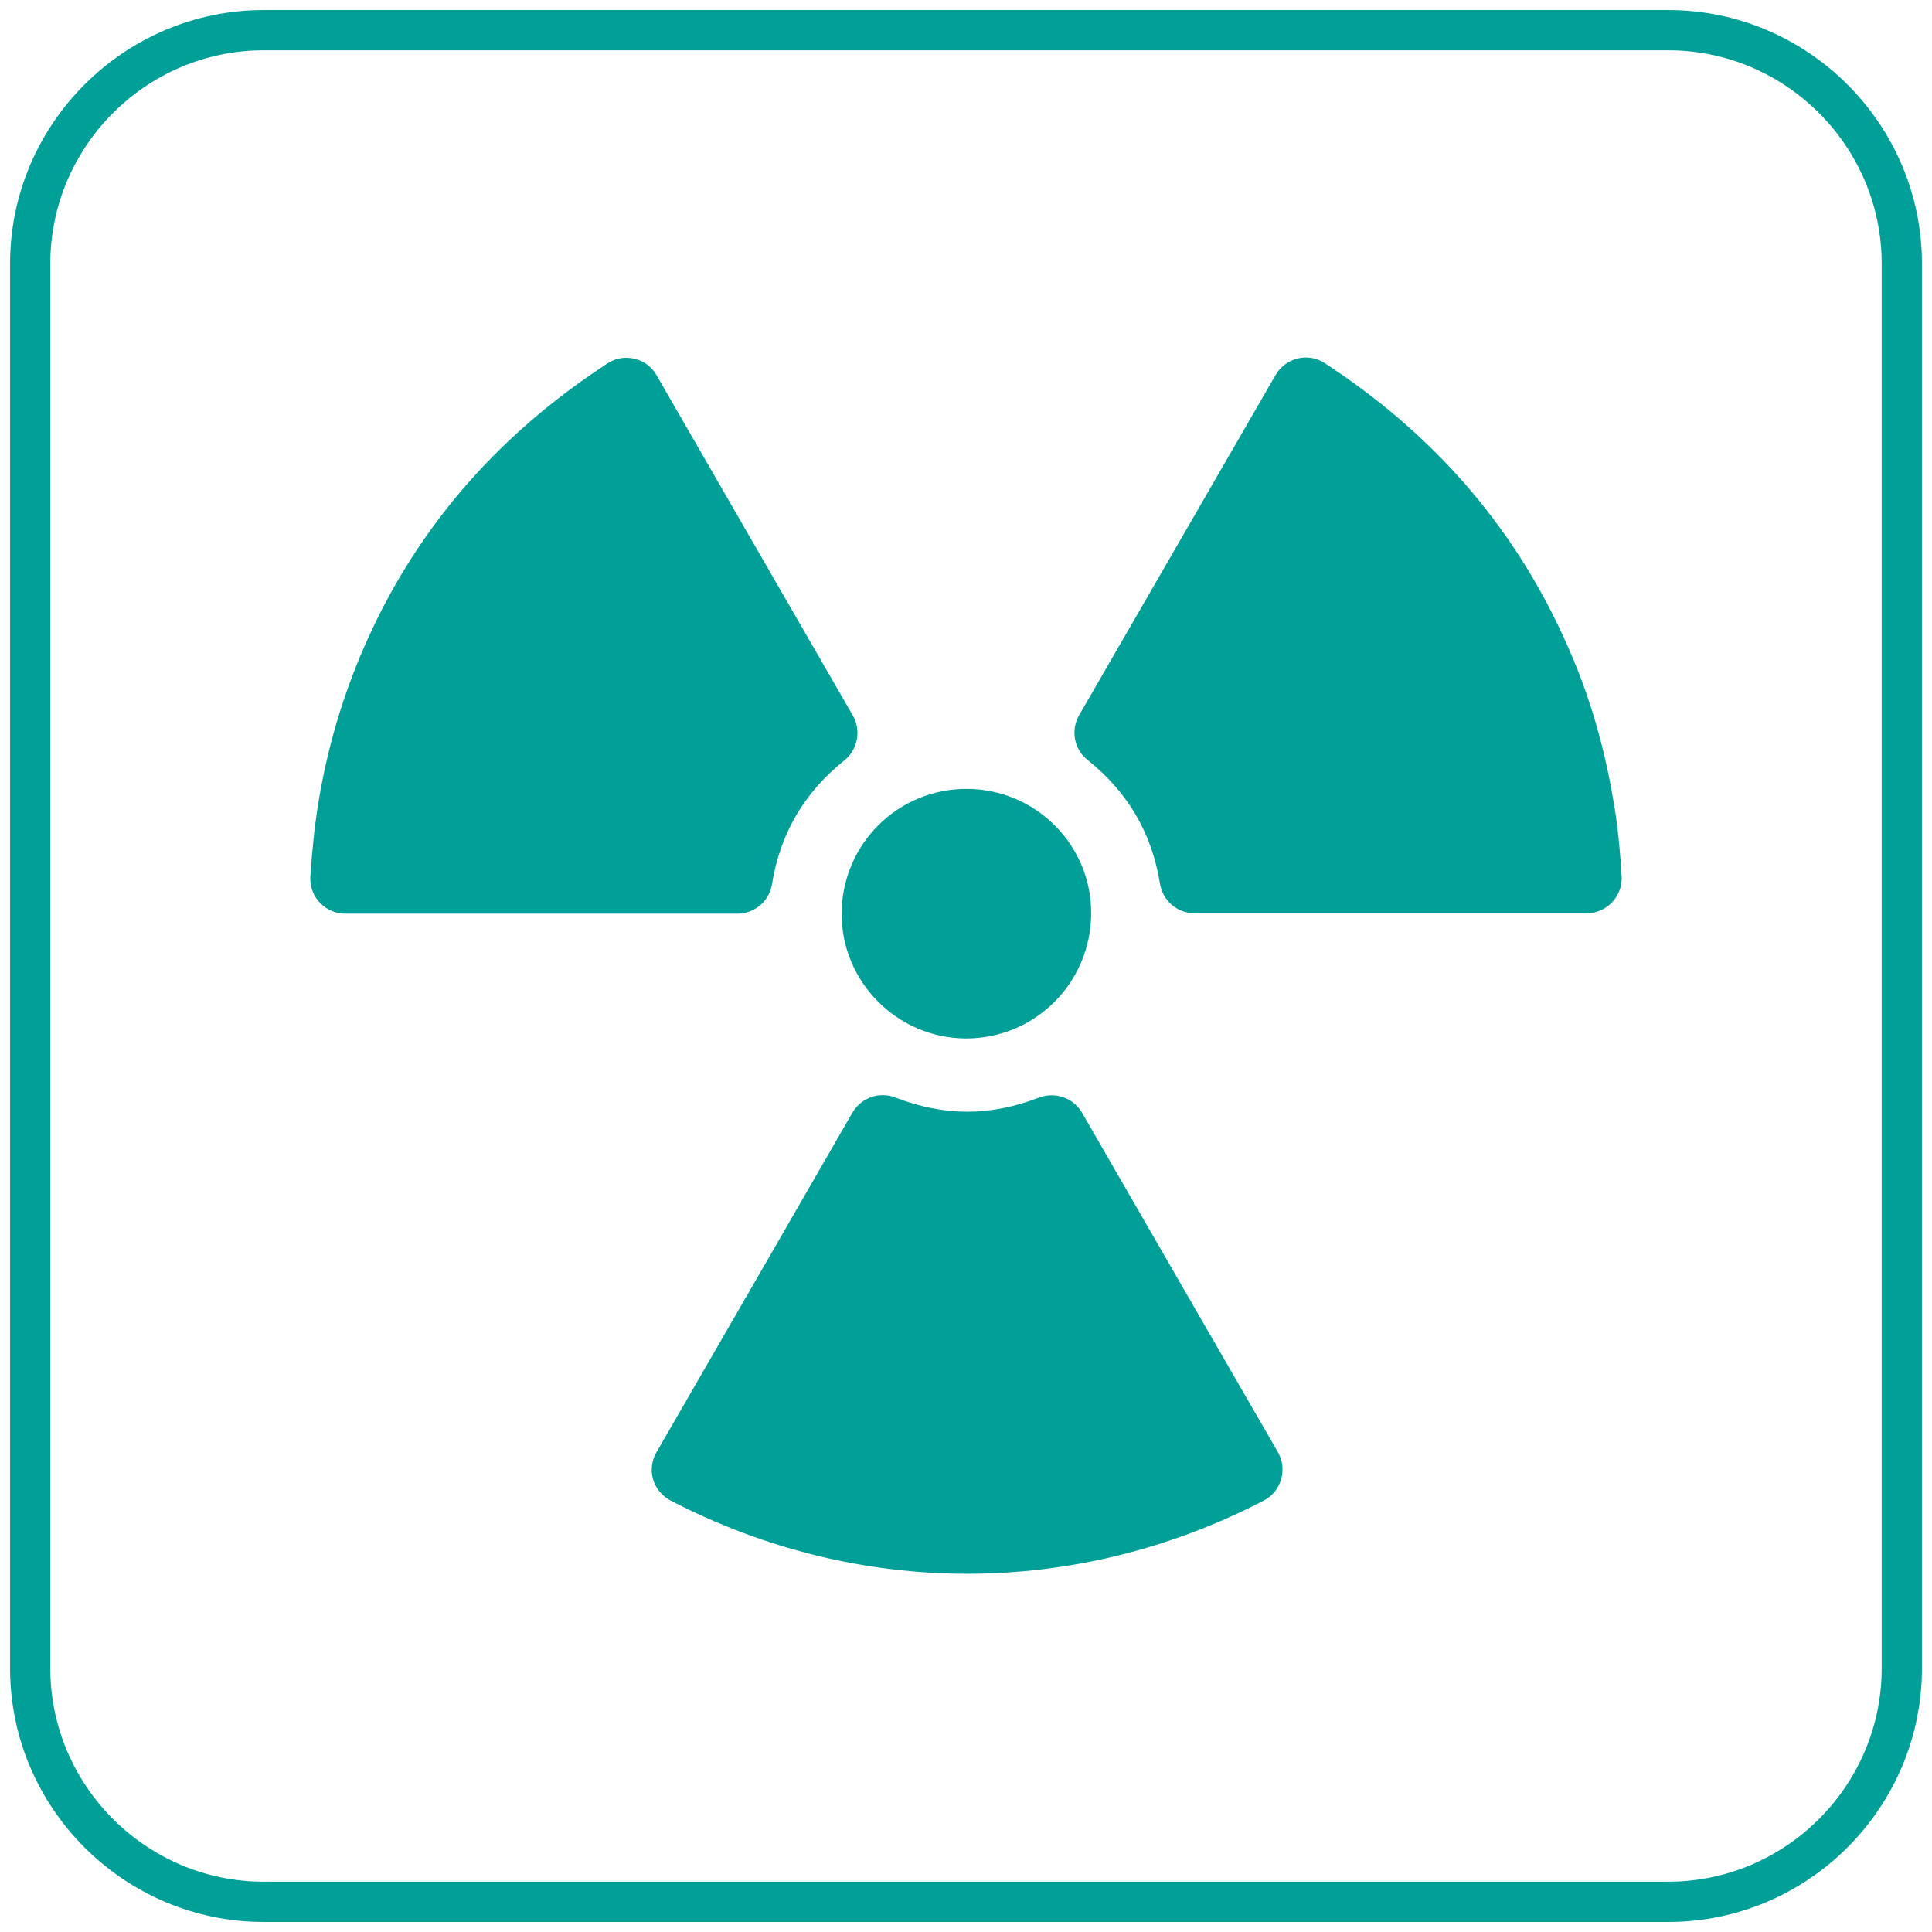 <?xml version="1.0" encoding="utf-8"?>
<!-- Generator: Adobe Illustrator 23.0.3, SVG Export Plug-In . SVG Version: 6.00 Build 0)  -->
<svg version="1.1" id="Capa_1" xmlns="http://www.w3.org/2000/svg" xmlns:xlink="http://www.w3.org/1999/xlink" x="0px" y="0px"
	 viewBox="0 0 48 48" style="enable-background:new 0 0 48 48;" xml:space="preserve">
<style type="text/css">
	.st0{fill:#222222;}
	.st1{fill:#00A099;}
	.st2{fill-rule:evenodd;clip-rule:evenodd;fill:#00A099;}
	.st3{fill:#FFFFFF;}
	.st4{fill-rule:evenodd;clip-rule:evenodd;fill:#FFFFFF;}
	.st5{fill:none;stroke:#00A099;stroke-miterlimit:10;}
	.st6{fill:#CE0000;}
	.st7{fill:#00CC00;}
	.st8{fill:none;stroke:#00A099;stroke-width:3;stroke-linecap:round;stroke-linejoin:round;stroke-miterlimit:10;}
</style>
<path class="st5" d="M41.45,47.25H6.55c-3.19,0-5.8-2.61-5.8-5.8V6.55c0-3.19,2.61-5.8,5.8-5.8h34.9c3.19,0,5.8,2.61,5.8,5.8v34.9
	C47.25,44.64,44.64,47.25,41.45,47.25z"/>
<g>
	<g>
		<path class="st2" d="M25.81,27.27c-0.59,0.23-1.19,0.35-1.78,0.35c-0.59,0-1.18-0.12-1.78-0.35c-0.4-0.16-0.85,0-1.07,0.37
			c-1.62,2.81-3.24,5.62-4.87,8.44c-0.25,0.43-0.09,0.97,0.35,1.2c2.33,1.21,4.85,1.82,7.37,1.82c2.52,0,5.04-0.61,7.37-1.82
			c0.44-0.23,0.59-0.78,0.35-1.2c-1.63-2.82-3.25-5.63-4.87-8.44C26.66,27.27,26.21,27.12,25.81,27.27z"/>
	</g>
	<g>
		<path class="st2" d="M16.31,9.32c-0.16-0.28-0.45-0.43-0.75-0.43h-0.01c-0.16,0-0.32,0.05-0.46,0.14
			c-0.06,0.04-0.12,0.08-0.18,0.12c-2.62,1.75-4.61,4.04-5.87,6.94c-0.53,1.22-0.9,2.48-1.12,3.79c-0.1,0.6-0.17,1.27-0.21,1.91
			c0,0.01,0,0.03,0,0.04v0.01c0,0.47,0.39,0.86,0.87,0.86h9.74c0.43,0,0.79-0.31,0.86-0.73c0.2-1.26,0.8-2.28,1.8-3.08
			c0.33-0.27,0.42-0.74,0.21-1.11L16.31,9.32z"/>
	</g>
	<g>
		<path class="st2" d="M38.96,16.08c-1.27-2.9-3.25-5.19-5.87-6.94c-0.06-0.04-0.12-0.08-0.18-0.12c-0.42-0.27-0.97-0.13-1.22,0.3
			l-4.88,8.45c-0.21,0.37-0.13,0.84,0.21,1.11c1,0.8,1.6,1.82,1.8,3.08c0.07,0.42,0.43,0.73,0.86,0.73h9.74
			c0.5,0,0.89-0.42,0.87-0.91c-0.04-0.65-0.1-1.31-0.21-1.91C39.86,18.56,39.5,17.3,38.96,16.08z"/>
	</g>
	<g>
		<path class="st2" d="M24.03,19.6c-1.72-0.01-3.11,1.37-3.12,3.09c-0.01,1.7,1.38,3.1,3.08,3.11c0.01,0,0.02,0,0.03,0
			c1.71-0.01,3.08-1.39,3.09-3.1C27.12,21,25.74,19.61,24.03,19.6z"/>
	</g>
</g>
</svg>
